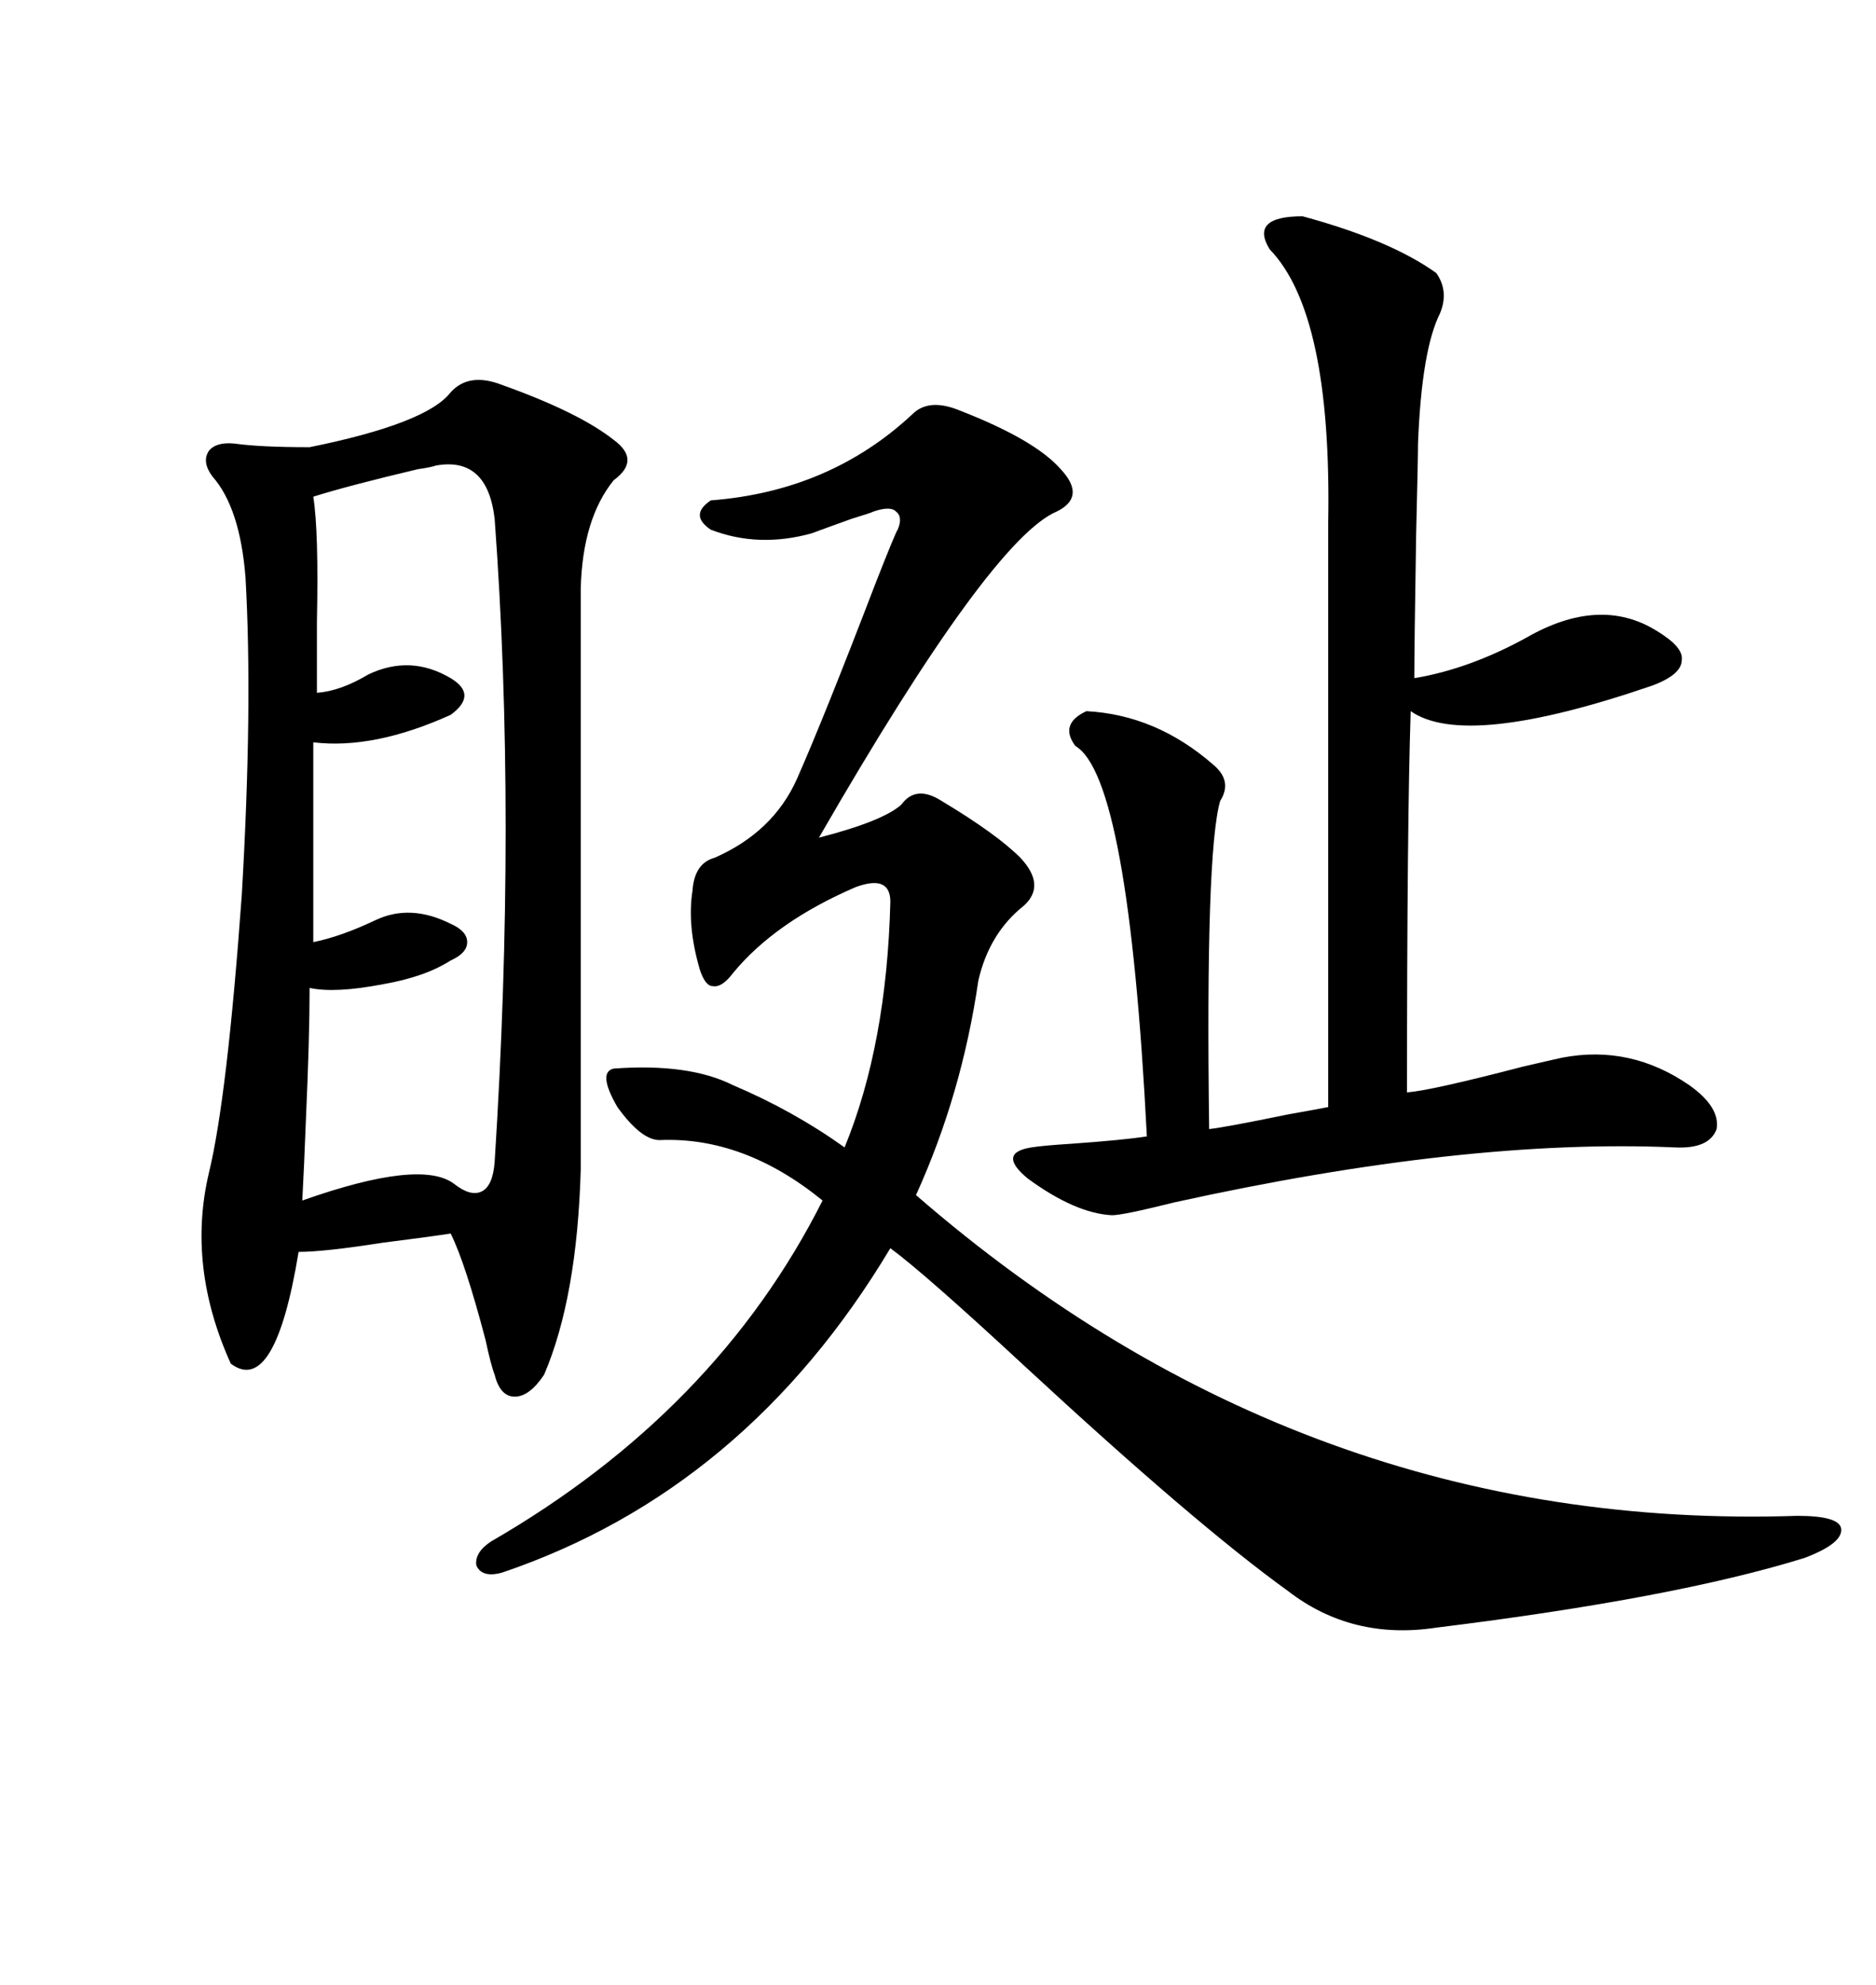 <svg xmlns="http://www.w3.org/2000/svg" xmlns:xlink="http://www.w3.org/1999/xlink" width="300" height="317.285"><path d="M72.07 62.70L72.07 62.70Q75 59.47 80.27 61.52L80.27 61.52Q92.58 65.92 98.14 70.31L98.14 70.31Q102.54 73.54 98.14 76.76L98.14 76.76Q93.16 82.91 92.87 94.04L92.87 94.04L92.87 186.91Q92.29 207.42 87.01 219.73L87.01 219.73Q84.67 223.24 82.32 223.24L82.32 223.24Q79.98 223.24 79.10 219.73L79.10 219.73Q78.52 218.26 77.64 214.16L77.64 214.16Q74.41 201.86 72.07 197.17L72.07 197.17Q68.26 197.75 61.23 198.63L61.23 198.63Q51.86 200.10 47.75 200.10L47.75 200.10Q43.95 223.24 36.91 217.97L36.91 217.97Q29.88 202.44 33.40 187.50L33.40 187.50Q36.33 175.49 38.67 142.97L38.67 142.97Q40.43 112.79 39.26 92.29L39.26 92.29Q38.38 81.15 33.98 76.17L33.98 76.17Q32.23 73.83 33.40 72.07L33.40 72.07Q34.57 70.61 37.50 70.90L37.50 70.90Q41.60 71.48 49.51 71.48L49.51 71.48Q68.26 67.68 72.07 62.70ZM153.52 65.63L153.52 65.63Q165.53 70.31 169.63 75L169.63 75Q173.73 79.39 169.04 81.74L169.04 81.74Q158.50 86.13 130.96 133.89L130.96 133.89Q141.21 131.25 144.14 128.61L144.14 128.61Q146.48 125.39 150.59 128.03L150.59 128.03Q159.38 133.30 163.18 137.11L163.18 137.11Q167.29 141.50 163.77 144.73L163.77 144.73Q158.20 149.12 156.45 156.74L156.45 156.74Q153.81 174.90 146.48 191.02L146.48 191.02Q208.59 244.92 287.40 242.29L287.40 242.29Q294.14 242.29 294.43 244.34L294.43 244.34Q294.73 246.68 288.57 249.02L288.57 249.02Q267.77 255.47 229.69 260.16L229.69 260.16Q216.21 262.21 205.96 254.30L205.96 254.30Q191.31 243.75 164.06 218.55L164.06 218.55Q147.95 203.61 142.38 199.51L142.38 199.51Q119.24 238.18 80.27 251.37L80.27 251.37Q77.05 252.25 76.17 250.20L76.17 250.20Q75.88 248.14 78.52 246.39L78.52 246.39Q114.55 225.59 131.54 191.89L131.54 191.89Q118.95 181.64 105.47 182.23L105.47 182.23Q102.54 182.23 98.73 176.95L98.73 176.95Q95.51 171.39 98.14 170.80L98.14 170.80Q110.16 169.92 117.19 173.44L117.19 173.44Q126.86 177.54 135.06 183.40L135.06 183.40Q141.80 166.99 142.38 144.14L142.38 144.14Q142.38 139.75 136.82 141.80L136.82 141.80Q123.93 147.36 117.19 155.57L117.19 155.57Q115.43 157.91 113.96 157.62L113.96 157.62Q112.79 157.62 111.91 154.98L111.91 154.98Q109.86 147.95 110.74 142.38L110.74 142.38Q111.04 137.99 114.26 137.11L114.26 137.11Q123.63 133.01 127.44 124.51L127.44 124.51Q131.84 114.55 140.04 93.16L140.04 93.16Q143.26 84.96 143.55 84.67L143.55 84.67Q144.43 82.62 143.26 81.74L143.26 81.74Q142.38 80.86 139.75 81.74L139.75 81.74Q139.16 82.03 136.23 82.91L136.23 82.91Q132.13 84.38 129.79 85.25L129.79 85.25Q121.29 87.60 113.67 84.67L113.67 84.67Q110.16 82.32 113.67 79.98L113.67 79.98Q132.71 78.52 145.90 66.21L145.90 66.21Q148.54 63.57 153.52 65.63ZM208.30 34.57L208.30 34.57Q222.36 38.38 229.69 43.65L229.69 43.65Q231.74 46.58 230.27 50.10L230.27 50.10Q227.34 55.96 226.76 70.90L226.76 70.90Q226.76 73.24 226.46 85.55L226.46 85.55Q226.17 103.42 226.17 108.40L226.17 108.40Q234.96 106.93 244.04 101.95L244.04 101.95Q255.76 95.21 264.84 100.78L264.84 100.78Q269.24 103.42 268.95 105.47L268.95 105.47Q268.95 107.81 264.26 109.57L264.26 109.57Q234.38 119.82 225.59 113.67L225.59 113.67Q225 131.54 225 174.61L225 174.61Q228.81 174.32 243.46 170.51L243.46 170.51Q248.44 169.34 249.90 169.04L249.90 169.04Q260.74 166.99 270.12 173.44L270.12 173.44Q275.10 176.95 274.51 180.47L274.51 180.47Q273.34 183.69 267.77 183.40L267.77 183.40Q234.38 181.93 187.79 192.19L187.79 192.19Q179.59 194.24 177.83 194.24L177.83 194.24Q171.97 193.95 164.36 188.38L164.36 188.38Q159.38 184.28 164.94 183.40L164.94 183.40Q166.70 183.11 171.39 182.81L171.39 182.81Q179.59 182.23 183.40 181.64L183.40 181.64Q180.47 124.22 171.97 119.24L171.97 119.24Q169.34 115.72 173.73 113.67L173.73 113.67Q184.86 114.26 193.95 122.17L193.95 122.17Q197.17 124.80 195.12 128.03L195.12 128.03Q192.77 136.23 193.36 180.47L193.36 180.47Q196.00 180.18 205.96 178.13L205.96 178.13Q210.94 177.25 212.40 176.95L212.40 176.95L212.40 83.50Q212.99 50.10 203.03 39.84L203.03 39.84Q199.80 34.57 208.30 34.57ZM69.73 74.41L69.73 74.41Q68.85 74.71 66.80 75L66.80 75Q55.66 77.64 50.10 79.39L50.10 79.39Q50.98 84.96 50.68 99.32L50.68 99.32Q50.68 106.35 50.68 110.74L50.68 110.74Q54.49 110.45 58.89 107.81L58.89 107.81Q65.63 104.59 72.07 108.40L72.07 108.40Q76.46 111.04 72.07 114.26L72.07 114.26Q59.77 119.82 50.10 118.65L50.10 118.65L50.10 150.59Q54.49 149.71 60.06 147.07L60.06 147.07Q65.63 144.43 72.07 147.66L72.07 147.66Q74.71 148.83 74.71 150.59L74.71 150.59Q74.71 152.34 72.07 153.52L72.07 153.52Q67.97 156.15 61.23 157.32L61.23 157.32Q53.61 158.79 49.51 157.91L49.51 157.91Q49.51 165.82 48.93 178.71L48.93 178.71Q48.63 186.62 48.34 191.89L48.34 191.89Q67.38 185.16 72.66 189.26L72.66 189.26Q75.29 191.31 77.05 190.43L77.05 190.43Q78.81 189.55 79.10 185.74L79.10 185.74Q82.62 130.66 79.10 82.91L79.10 82.91Q77.93 72.95 69.73 74.41Z"/></svg>